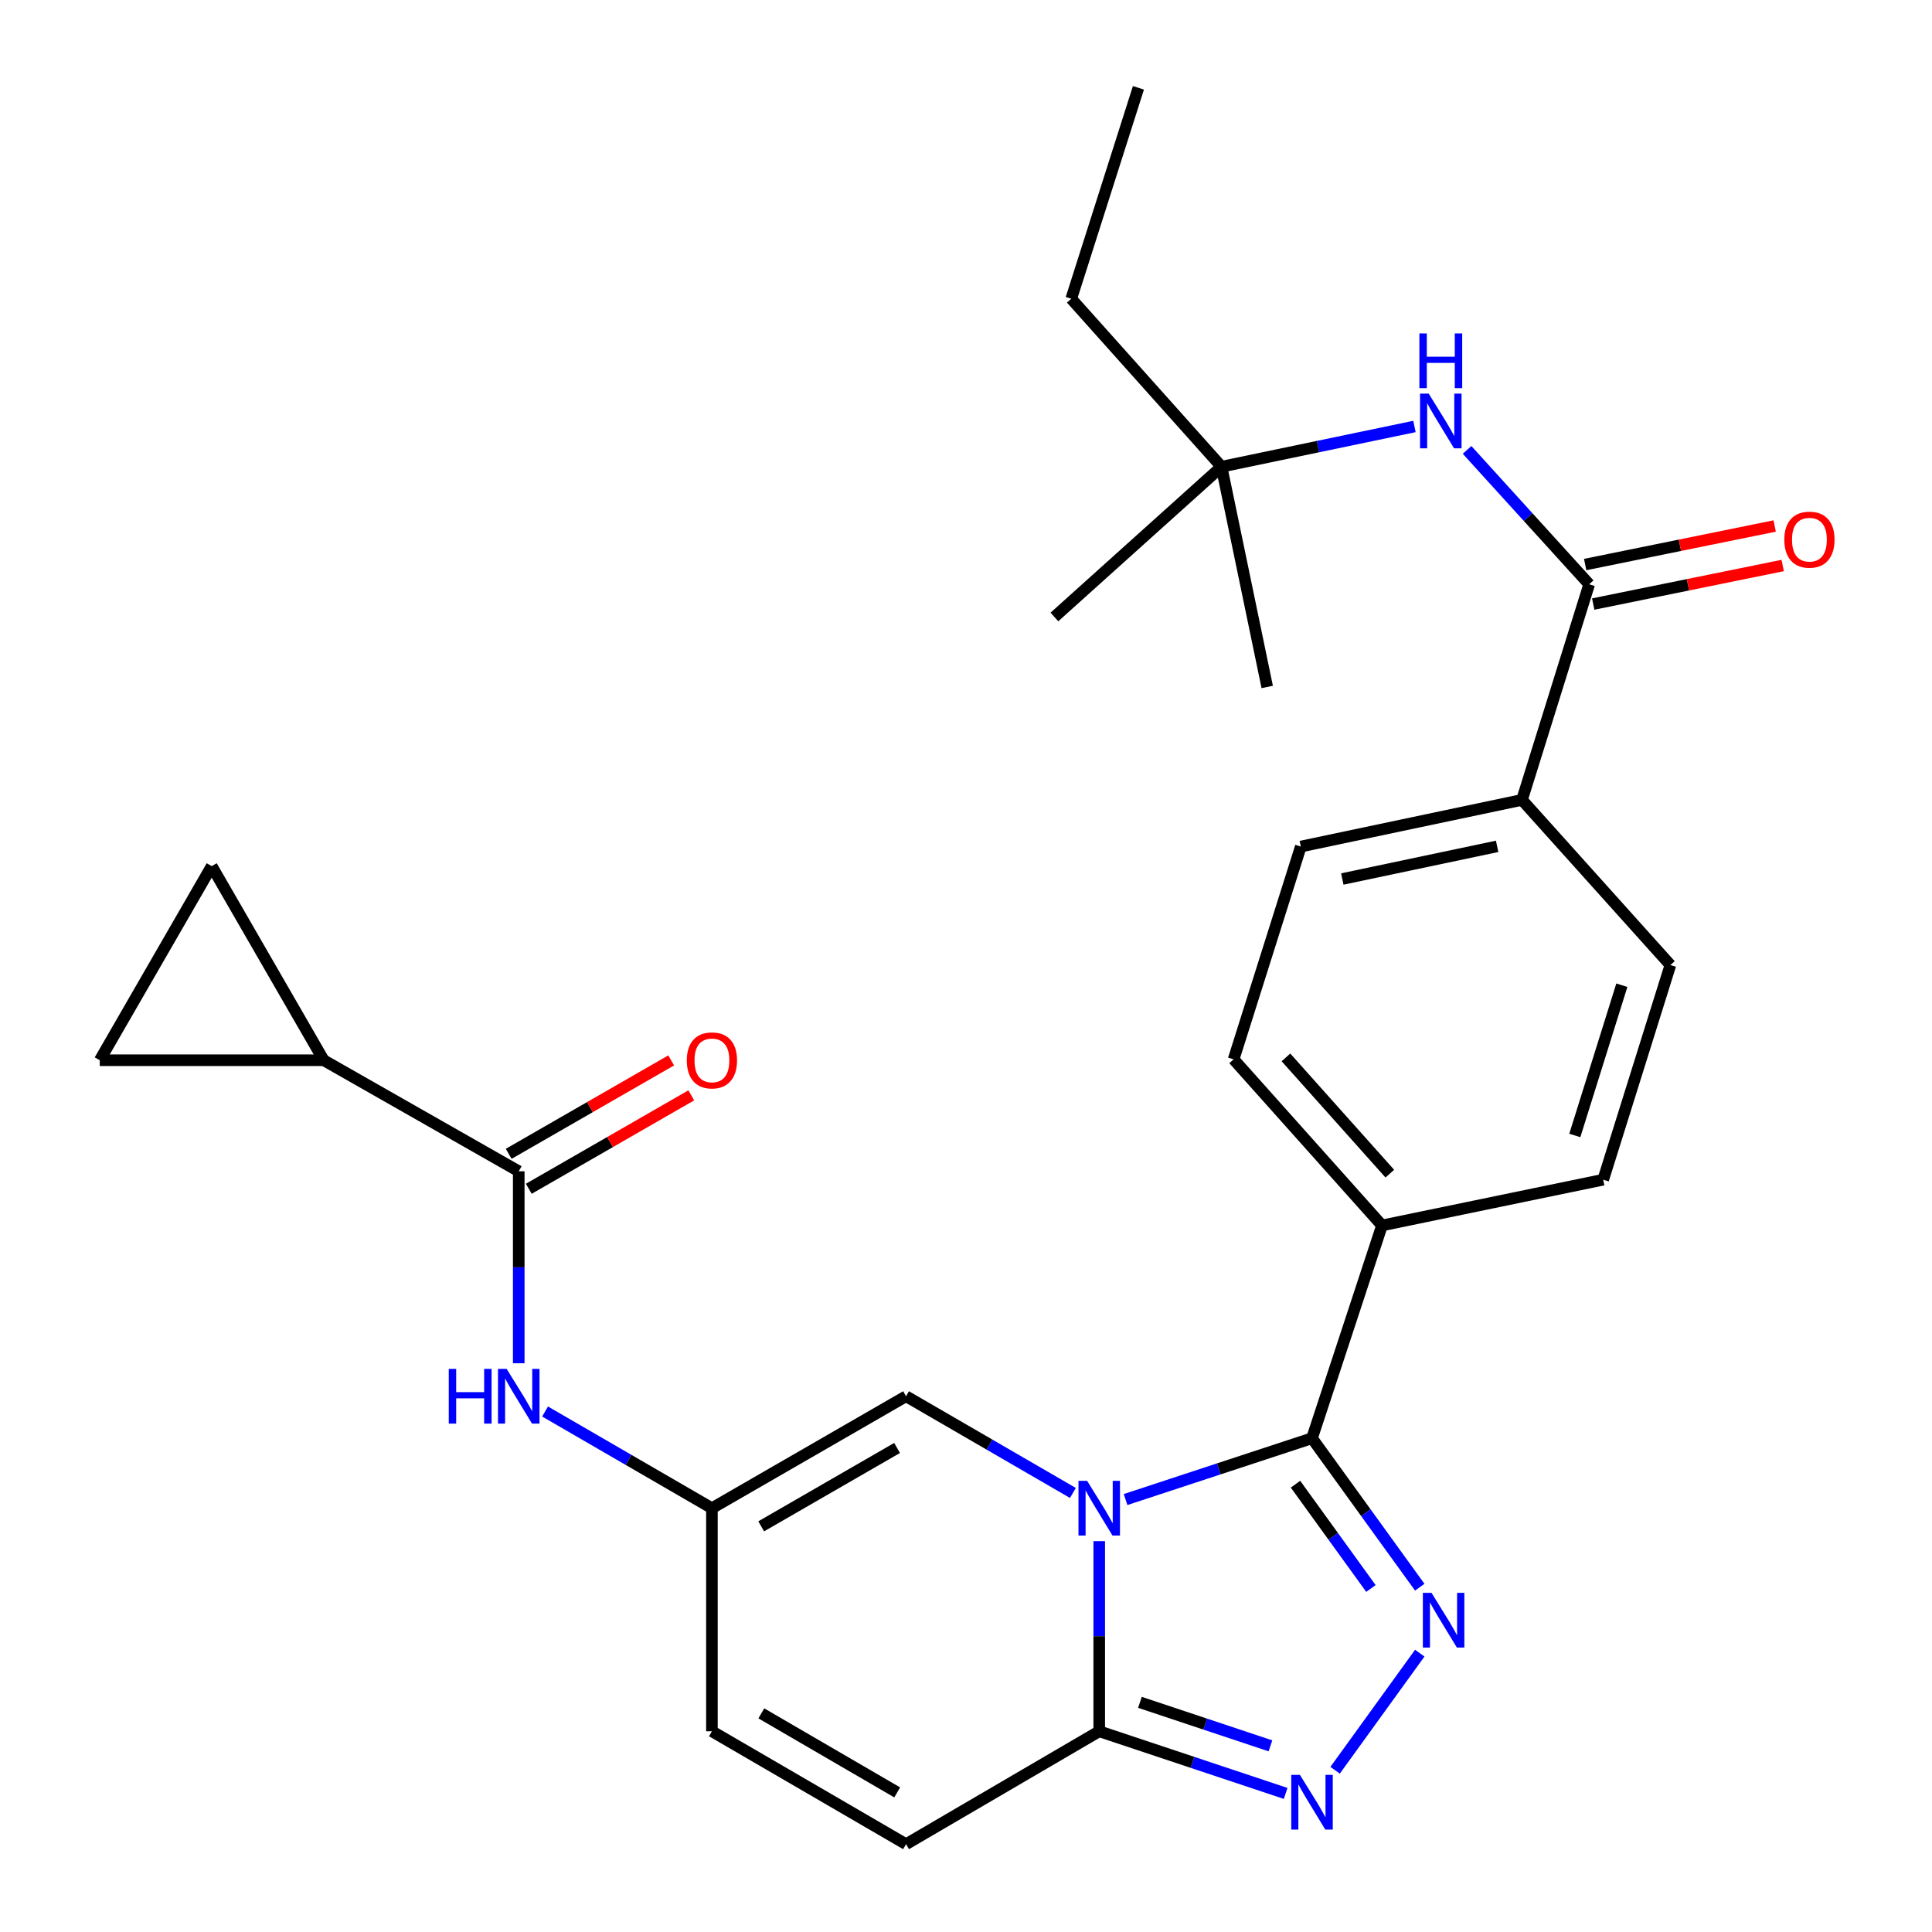 <?xml version='1.0' encoding='iso-8859-1'?>
<svg version='1.1' baseProfile='full'
              xmlns='http://www.w3.org/2000/svg'
                      xmlns:rdkit='http://www.rdkit.org/xml'
                      xmlns:xlink='http://www.w3.org/1999/xlink'
                  xml:space='preserve'
width='1000px' height='1000px' viewBox='0 0 1000 1000'>
<!-- END OF HEADER -->
<rect style='opacity:1.0;fill:#FFFFFF;stroke:none' width='1000' height='1000' x='0' y='0'> </rect>
<path class='bond-0' d='M 582.598,776.161 L 630.847,760.29' style='fill:none;fill-rule:evenodd;stroke:#0000FF;stroke-width:6px;stroke-linecap:butt;stroke-linejoin:miter;stroke-opacity:1' />
<path class='bond-0' d='M 630.847,760.29 L 679.095,744.419' style='fill:none;fill-rule:evenodd;stroke:#000000;stroke-width:6px;stroke-linecap:butt;stroke-linejoin:miter;stroke-opacity:1' />
<path class='bond-3' d='M 568.96,797.694 L 568.96,846.899' style='fill:none;fill-rule:evenodd;stroke:#0000FF;stroke-width:6px;stroke-linecap:butt;stroke-linejoin:miter;stroke-opacity:1' />
<path class='bond-3' d='M 568.96,846.899 L 568.96,896.104' style='fill:none;fill-rule:evenodd;stroke:#000000;stroke-width:6px;stroke-linecap:butt;stroke-linejoin:miter;stroke-opacity:1' />
<path class='bond-4' d='M 555.33,772.748 L 512.149,747.721' style='fill:none;fill-rule:evenodd;stroke:#0000FF;stroke-width:6px;stroke-linecap:butt;stroke-linejoin:miter;stroke-opacity:1' />
<path class='bond-4' d='M 512.149,747.721 L 468.968,722.693' style='fill:none;fill-rule:evenodd;stroke:#000000;stroke-width:6px;stroke-linecap:butt;stroke-linejoin:miter;stroke-opacity:1' />
<path class='bond-1' d='M 679.095,744.419 L 706.979,782.978' style='fill:none;fill-rule:evenodd;stroke:#000000;stroke-width:6px;stroke-linecap:butt;stroke-linejoin:miter;stroke-opacity:1' />
<path class='bond-1' d='M 706.979,782.978 L 734.863,821.536' style='fill:none;fill-rule:evenodd;stroke:#0000FF;stroke-width:6px;stroke-linecap:butt;stroke-linejoin:miter;stroke-opacity:1' />
<path class='bond-1' d='M 670.551,768.215 L 690.07,795.206' style='fill:none;fill-rule:evenodd;stroke:#000000;stroke-width:6px;stroke-linecap:butt;stroke-linejoin:miter;stroke-opacity:1' />
<path class='bond-1' d='M 690.07,795.206 L 709.589,822.197' style='fill:none;fill-rule:evenodd;stroke:#0000FF;stroke-width:6px;stroke-linecap:butt;stroke-linejoin:miter;stroke-opacity:1' />
<path class='bond-15' d='M 679.095,744.419 L 715.324,634.284' style='fill:none;fill-rule:evenodd;stroke:#000000;stroke-width:6px;stroke-linecap:butt;stroke-linejoin:miter;stroke-opacity:1' />
<path class='bond-28' d='M 734.868,855.669 L 691.052,916.28' style='fill:none;fill-rule:evenodd;stroke:#0000FF;stroke-width:6px;stroke-linecap:butt;stroke-linejoin:miter;stroke-opacity:1' />
<path class='bond-2' d='M 665.453,928.272 L 617.206,912.188' style='fill:none;fill-rule:evenodd;stroke:#0000FF;stroke-width:6px;stroke-linecap:butt;stroke-linejoin:miter;stroke-opacity:1' />
<path class='bond-2' d='M 617.206,912.188 L 568.96,896.104' style='fill:none;fill-rule:evenodd;stroke:#000000;stroke-width:6px;stroke-linecap:butt;stroke-linejoin:miter;stroke-opacity:1' />
<path class='bond-2' d='M 657.578,903.65 L 623.806,892.391' style='fill:none;fill-rule:evenodd;stroke:#0000FF;stroke-width:6px;stroke-linecap:butt;stroke-linejoin:miter;stroke-opacity:1' />
<path class='bond-2' d='M 623.806,892.391 L 590.033,881.133' style='fill:none;fill-rule:evenodd;stroke:#000000;stroke-width:6px;stroke-linecap:butt;stroke-linejoin:miter;stroke-opacity:1' />
<path class='bond-10' d='M 568.96,896.104 L 468.968,954.545' style='fill:none;fill-rule:evenodd;stroke:#000000;stroke-width:6px;stroke-linecap:butt;stroke-linejoin:miter;stroke-opacity:1' />
<path class='bond-7' d='M 468.968,722.693 L 368.49,780.648' style='fill:none;fill-rule:evenodd;stroke:#000000;stroke-width:6px;stroke-linecap:butt;stroke-linejoin:miter;stroke-opacity:1' />
<path class='bond-7' d='M 464.323,749.463 L 393.988,790.031' style='fill:none;fill-rule:evenodd;stroke:#000000;stroke-width:6px;stroke-linecap:butt;stroke-linejoin:miter;stroke-opacity:1' />
<path class='bond-5' d='M 268.499,606.263 L 268.499,655.943' style='fill:none;fill-rule:evenodd;stroke:#000000;stroke-width:6px;stroke-linecap:butt;stroke-linejoin:miter;stroke-opacity:1' />
<path class='bond-5' d='M 268.499,655.943 L 268.499,705.623' style='fill:none;fill-rule:evenodd;stroke:#0000FF;stroke-width:6px;stroke-linecap:butt;stroke-linejoin:miter;stroke-opacity:1' />
<path class='bond-8' d='M 268.499,606.263 L 167.546,548.773' style='fill:none;fill-rule:evenodd;stroke:#000000;stroke-width:6px;stroke-linecap:butt;stroke-linejoin:miter;stroke-opacity:1' />
<path class='bond-17' d='M 273.7,615.308 L 315.754,591.129' style='fill:none;fill-rule:evenodd;stroke:#000000;stroke-width:6px;stroke-linecap:butt;stroke-linejoin:miter;stroke-opacity:1' />
<path class='bond-17' d='M 315.754,591.129 L 357.808,566.95' style='fill:none;fill-rule:evenodd;stroke:#FF0000;stroke-width:6px;stroke-linecap:butt;stroke-linejoin:miter;stroke-opacity:1' />
<path class='bond-17' d='M 263.299,597.218 L 305.352,573.039' style='fill:none;fill-rule:evenodd;stroke:#000000;stroke-width:6px;stroke-linecap:butt;stroke-linejoin:miter;stroke-opacity:1' />
<path class='bond-17' d='M 305.352,573.039 L 347.406,548.859' style='fill:none;fill-rule:evenodd;stroke:#FF0000;stroke-width:6px;stroke-linecap:butt;stroke-linejoin:miter;stroke-opacity:1' />
<path class='bond-6' d='M 822.561,302.429 L 787.781,414.025' style='fill:none;fill-rule:evenodd;stroke:#000000;stroke-width:6px;stroke-linecap:butt;stroke-linejoin:miter;stroke-opacity:1' />
<path class='bond-11' d='M 822.561,302.429 L 790.956,267.647' style='fill:none;fill-rule:evenodd;stroke:#000000;stroke-width:6px;stroke-linecap:butt;stroke-linejoin:miter;stroke-opacity:1' />
<path class='bond-11' d='M 790.956,267.647 L 759.351,232.865' style='fill:none;fill-rule:evenodd;stroke:#0000FF;stroke-width:6px;stroke-linecap:butt;stroke-linejoin:miter;stroke-opacity:1' />
<path class='bond-18' d='M 824.64,312.654 L 873.684,302.678' style='fill:none;fill-rule:evenodd;stroke:#000000;stroke-width:6px;stroke-linecap:butt;stroke-linejoin:miter;stroke-opacity:1' />
<path class='bond-18' d='M 873.684,302.678 L 922.728,292.703' style='fill:none;fill-rule:evenodd;stroke:#FF0000;stroke-width:6px;stroke-linecap:butt;stroke-linejoin:miter;stroke-opacity:1' />
<path class='bond-18' d='M 820.481,292.204 L 869.525,282.229' style='fill:none;fill-rule:evenodd;stroke:#000000;stroke-width:6px;stroke-linecap:butt;stroke-linejoin:miter;stroke-opacity:1' />
<path class='bond-18' d='M 869.525,282.229 L 918.568,272.254' style='fill:none;fill-rule:evenodd;stroke:#FF0000;stroke-width:6px;stroke-linecap:butt;stroke-linejoin:miter;stroke-opacity:1' />
<path class='bond-9' d='M 368.49,780.648 L 325.309,755.62' style='fill:none;fill-rule:evenodd;stroke:#000000;stroke-width:6px;stroke-linecap:butt;stroke-linejoin:miter;stroke-opacity:1' />
<path class='bond-9' d='M 325.309,755.62 L 282.128,730.593' style='fill:none;fill-rule:evenodd;stroke:#0000FF;stroke-width:6px;stroke-linecap:butt;stroke-linejoin:miter;stroke-opacity:1' />
<path class='bond-14' d='M 368.49,780.648 L 368.49,896.104' style='fill:none;fill-rule:evenodd;stroke:#000000;stroke-width:6px;stroke-linecap:butt;stroke-linejoin:miter;stroke-opacity:1' />
<path class='bond-12' d='M 167.546,548.773 L 51.626,548.773' style='fill:none;fill-rule:evenodd;stroke:#000000;stroke-width:6px;stroke-linecap:butt;stroke-linejoin:miter;stroke-opacity:1' />
<path class='bond-13' d='M 167.546,548.773 L 109.58,448.306' style='fill:none;fill-rule:evenodd;stroke:#000000;stroke-width:6px;stroke-linecap:butt;stroke-linejoin:miter;stroke-opacity:1' />
<path class='bond-29' d='M 468.968,954.545 L 368.49,896.104' style='fill:none;fill-rule:evenodd;stroke:#000000;stroke-width:6px;stroke-linecap:butt;stroke-linejoin:miter;stroke-opacity:1' />
<path class='bond-29' d='M 464.388,927.741 L 394.054,886.832' style='fill:none;fill-rule:evenodd;stroke:#000000;stroke-width:6px;stroke-linecap:butt;stroke-linejoin:miter;stroke-opacity:1' />
<path class='bond-19' d='M 732.117,220.746 L 682.182,231.156' style='fill:none;fill-rule:evenodd;stroke:#0000FF;stroke-width:6px;stroke-linecap:butt;stroke-linejoin:miter;stroke-opacity:1' />
<path class='bond-19' d='M 682.182,231.156 L 632.247,241.565' style='fill:none;fill-rule:evenodd;stroke:#000000;stroke-width:6px;stroke-linecap:butt;stroke-linejoin:miter;stroke-opacity:1' />
<path class='bond-31' d='M 51.626,548.773 L 109.58,448.306' style='fill:none;fill-rule:evenodd;stroke:#000000;stroke-width:6px;stroke-linecap:butt;stroke-linejoin:miter;stroke-opacity:1' />
<path class='bond-20' d='M 715.324,634.284 L 829.818,610.611' style='fill:none;fill-rule:evenodd;stroke:#000000;stroke-width:6px;stroke-linecap:butt;stroke-linejoin:miter;stroke-opacity:1' />
<path class='bond-21' d='M 715.324,634.284 L 638.519,548.309' style='fill:none;fill-rule:evenodd;stroke:#000000;stroke-width:6px;stroke-linecap:butt;stroke-linejoin:miter;stroke-opacity:1' />
<path class='bond-21' d='M 719.365,607.485 L 665.602,547.303' style='fill:none;fill-rule:evenodd;stroke:#000000;stroke-width:6px;stroke-linecap:butt;stroke-linejoin:miter;stroke-opacity:1' />
<path class='bond-16' d='M 787.781,414.025 L 673.298,438.174' style='fill:none;fill-rule:evenodd;stroke:#000000;stroke-width:6px;stroke-linecap:butt;stroke-linejoin:miter;stroke-opacity:1' />
<path class='bond-16' d='M 774.916,438.066 L 694.778,454.97' style='fill:none;fill-rule:evenodd;stroke:#000000;stroke-width:6px;stroke-linecap:butt;stroke-linejoin:miter;stroke-opacity:1' />
<path class='bond-30' d='M 787.781,414.025 L 864.597,499.513' style='fill:none;fill-rule:evenodd;stroke:#000000;stroke-width:6px;stroke-linecap:butt;stroke-linejoin:miter;stroke-opacity:1' />
<path class='bond-24' d='M 632.247,241.565 L 554.48,154.628' style='fill:none;fill-rule:evenodd;stroke:#000000;stroke-width:6px;stroke-linecap:butt;stroke-linejoin:miter;stroke-opacity:1' />
<path class='bond-25' d='M 632.247,241.565 L 545.762,319.343' style='fill:none;fill-rule:evenodd;stroke:#000000;stroke-width:6px;stroke-linecap:butt;stroke-linejoin:miter;stroke-opacity:1' />
<path class='bond-26' d='M 632.247,241.565 L 655.909,355.572' style='fill:none;fill-rule:evenodd;stroke:#000000;stroke-width:6px;stroke-linecap:butt;stroke-linejoin:miter;stroke-opacity:1' />
<path class='bond-23' d='M 829.818,610.611 L 864.597,499.513' style='fill:none;fill-rule:evenodd;stroke:#000000;stroke-width:6px;stroke-linecap:butt;stroke-linejoin:miter;stroke-opacity:1' />
<path class='bond-23' d='M 815.12,587.712 L 839.466,509.943' style='fill:none;fill-rule:evenodd;stroke:#000000;stroke-width:6px;stroke-linecap:butt;stroke-linejoin:miter;stroke-opacity:1' />
<path class='bond-22' d='M 638.519,548.309 L 673.298,438.174' style='fill:none;fill-rule:evenodd;stroke:#000000;stroke-width:6px;stroke-linecap:butt;stroke-linejoin:miter;stroke-opacity:1' />
<path class='bond-27' d='M 554.48,154.628 L 589.248,45.455' style='fill:none;fill-rule:evenodd;stroke:#000000;stroke-width:6px;stroke-linecap:butt;stroke-linejoin:miter;stroke-opacity:1' />
<path  class='atom-0' d='M 562.7 766.488
L 571.98 781.488
Q 572.9 782.968, 574.38 785.648
Q 575.86 788.328, 575.94 788.488
L 575.94 766.488
L 579.7 766.488
L 579.7 794.808
L 575.82 794.808
L 565.86 778.408
Q 564.7 776.488, 563.46 774.288
Q 562.26 772.088, 561.9 771.408
L 561.9 794.808
L 558.22 794.808
L 558.22 766.488
L 562.7 766.488
' fill='#0000FF'/>
<path  class='atom-2' d='M 740.945 824.442
L 750.225 839.442
Q 751.145 840.922, 752.625 843.602
Q 754.105 846.282, 754.185 846.442
L 754.185 824.442
L 757.945 824.442
L 757.945 852.762
L 754.065 852.762
L 744.105 836.362
Q 742.945 834.442, 741.705 832.242
Q 740.505 830.042, 740.145 829.362
L 740.145 852.762
L 736.465 852.762
L 736.465 824.442
L 740.945 824.442
' fill='#0000FF'/>
<path  class='atom-3' d='M 672.835 918.66
L 682.115 933.66
Q 683.035 935.14, 684.515 937.82
Q 685.995 940.5, 686.075 940.66
L 686.075 918.66
L 689.835 918.66
L 689.835 946.98
L 685.955 946.98
L 675.995 930.58
Q 674.835 928.66, 673.595 926.46
Q 672.395 924.26, 672.035 923.58
L 672.035 946.98
L 668.355 946.98
L 668.355 918.66
L 672.835 918.66
' fill='#0000FF'/>
<path  class='atom-10' d='M 232.279 708.533
L 236.119 708.533
L 236.119 720.573
L 250.599 720.573
L 250.599 708.533
L 254.439 708.533
L 254.439 736.853
L 250.599 736.853
L 250.599 723.773
L 236.119 723.773
L 236.119 736.853
L 232.279 736.853
L 232.279 708.533
' fill='#0000FF'/>
<path  class='atom-10' d='M 262.239 708.533
L 271.519 723.533
Q 272.439 725.013, 273.919 727.693
Q 275.399 730.373, 275.479 730.533
L 275.479 708.533
L 279.239 708.533
L 279.239 736.853
L 275.359 736.853
L 265.399 720.453
Q 264.239 718.533, 262.999 716.333
Q 261.799 714.133, 261.439 713.453
L 261.439 736.853
L 257.759 736.853
L 257.759 708.533
L 262.239 708.533
' fill='#0000FF'/>
<path  class='atom-12' d='M 739.496 203.743
L 748.776 218.743
Q 749.696 220.223, 751.176 222.903
Q 752.656 225.583, 752.736 225.743
L 752.736 203.743
L 756.496 203.743
L 756.496 232.063
L 752.616 232.063
L 742.656 215.663
Q 741.496 213.743, 740.256 211.543
Q 739.056 209.343, 738.696 208.663
L 738.696 232.063
L 735.016 232.063
L 735.016 203.743
L 739.496 203.743
' fill='#0000FF'/>
<path  class='atom-12' d='M 734.676 172.591
L 738.516 172.591
L 738.516 184.631
L 752.996 184.631
L 752.996 172.591
L 756.836 172.591
L 756.836 200.911
L 752.996 200.911
L 752.996 187.831
L 738.516 187.831
L 738.516 200.911
L 734.676 200.911
L 734.676 172.591
' fill='#0000FF'/>
<path  class='atom-18' d='M 355.49 548.853
Q 355.49 542.053, 358.85 538.253
Q 362.21 534.453, 368.49 534.453
Q 374.77 534.453, 378.13 538.253
Q 381.49 542.053, 381.49 548.853
Q 381.49 555.733, 378.09 559.653
Q 374.69 563.533, 368.49 563.533
Q 362.25 563.533, 358.85 559.653
Q 355.49 555.773, 355.49 548.853
M 368.49 560.333
Q 372.81 560.333, 375.13 557.453
Q 377.49 554.533, 377.49 548.853
Q 377.49 543.293, 375.13 540.493
Q 372.81 537.653, 368.49 537.653
Q 364.17 537.653, 361.81 540.453
Q 359.49 543.253, 359.49 548.853
Q 359.49 554.573, 361.81 557.453
Q 364.17 560.333, 368.49 560.333
' fill='#FF0000'/>
<path  class='atom-19' d='M 923.556 279.323
Q 923.556 272.523, 926.916 268.723
Q 930.276 264.923, 936.556 264.923
Q 942.836 264.923, 946.196 268.723
Q 949.556 272.523, 949.556 279.323
Q 949.556 286.203, 946.156 290.123
Q 942.756 294.003, 936.556 294.003
Q 930.316 294.003, 926.916 290.123
Q 923.556 286.243, 923.556 279.323
M 936.556 290.803
Q 940.876 290.803, 943.196 287.923
Q 945.556 285.003, 945.556 279.323
Q 945.556 273.763, 943.196 270.963
Q 940.876 268.123, 936.556 268.123
Q 932.236 268.123, 929.876 270.923
Q 927.556 273.723, 927.556 279.323
Q 927.556 285.043, 929.876 287.923
Q 932.236 290.803, 936.556 290.803
' fill='#FF0000'/>
</svg>
